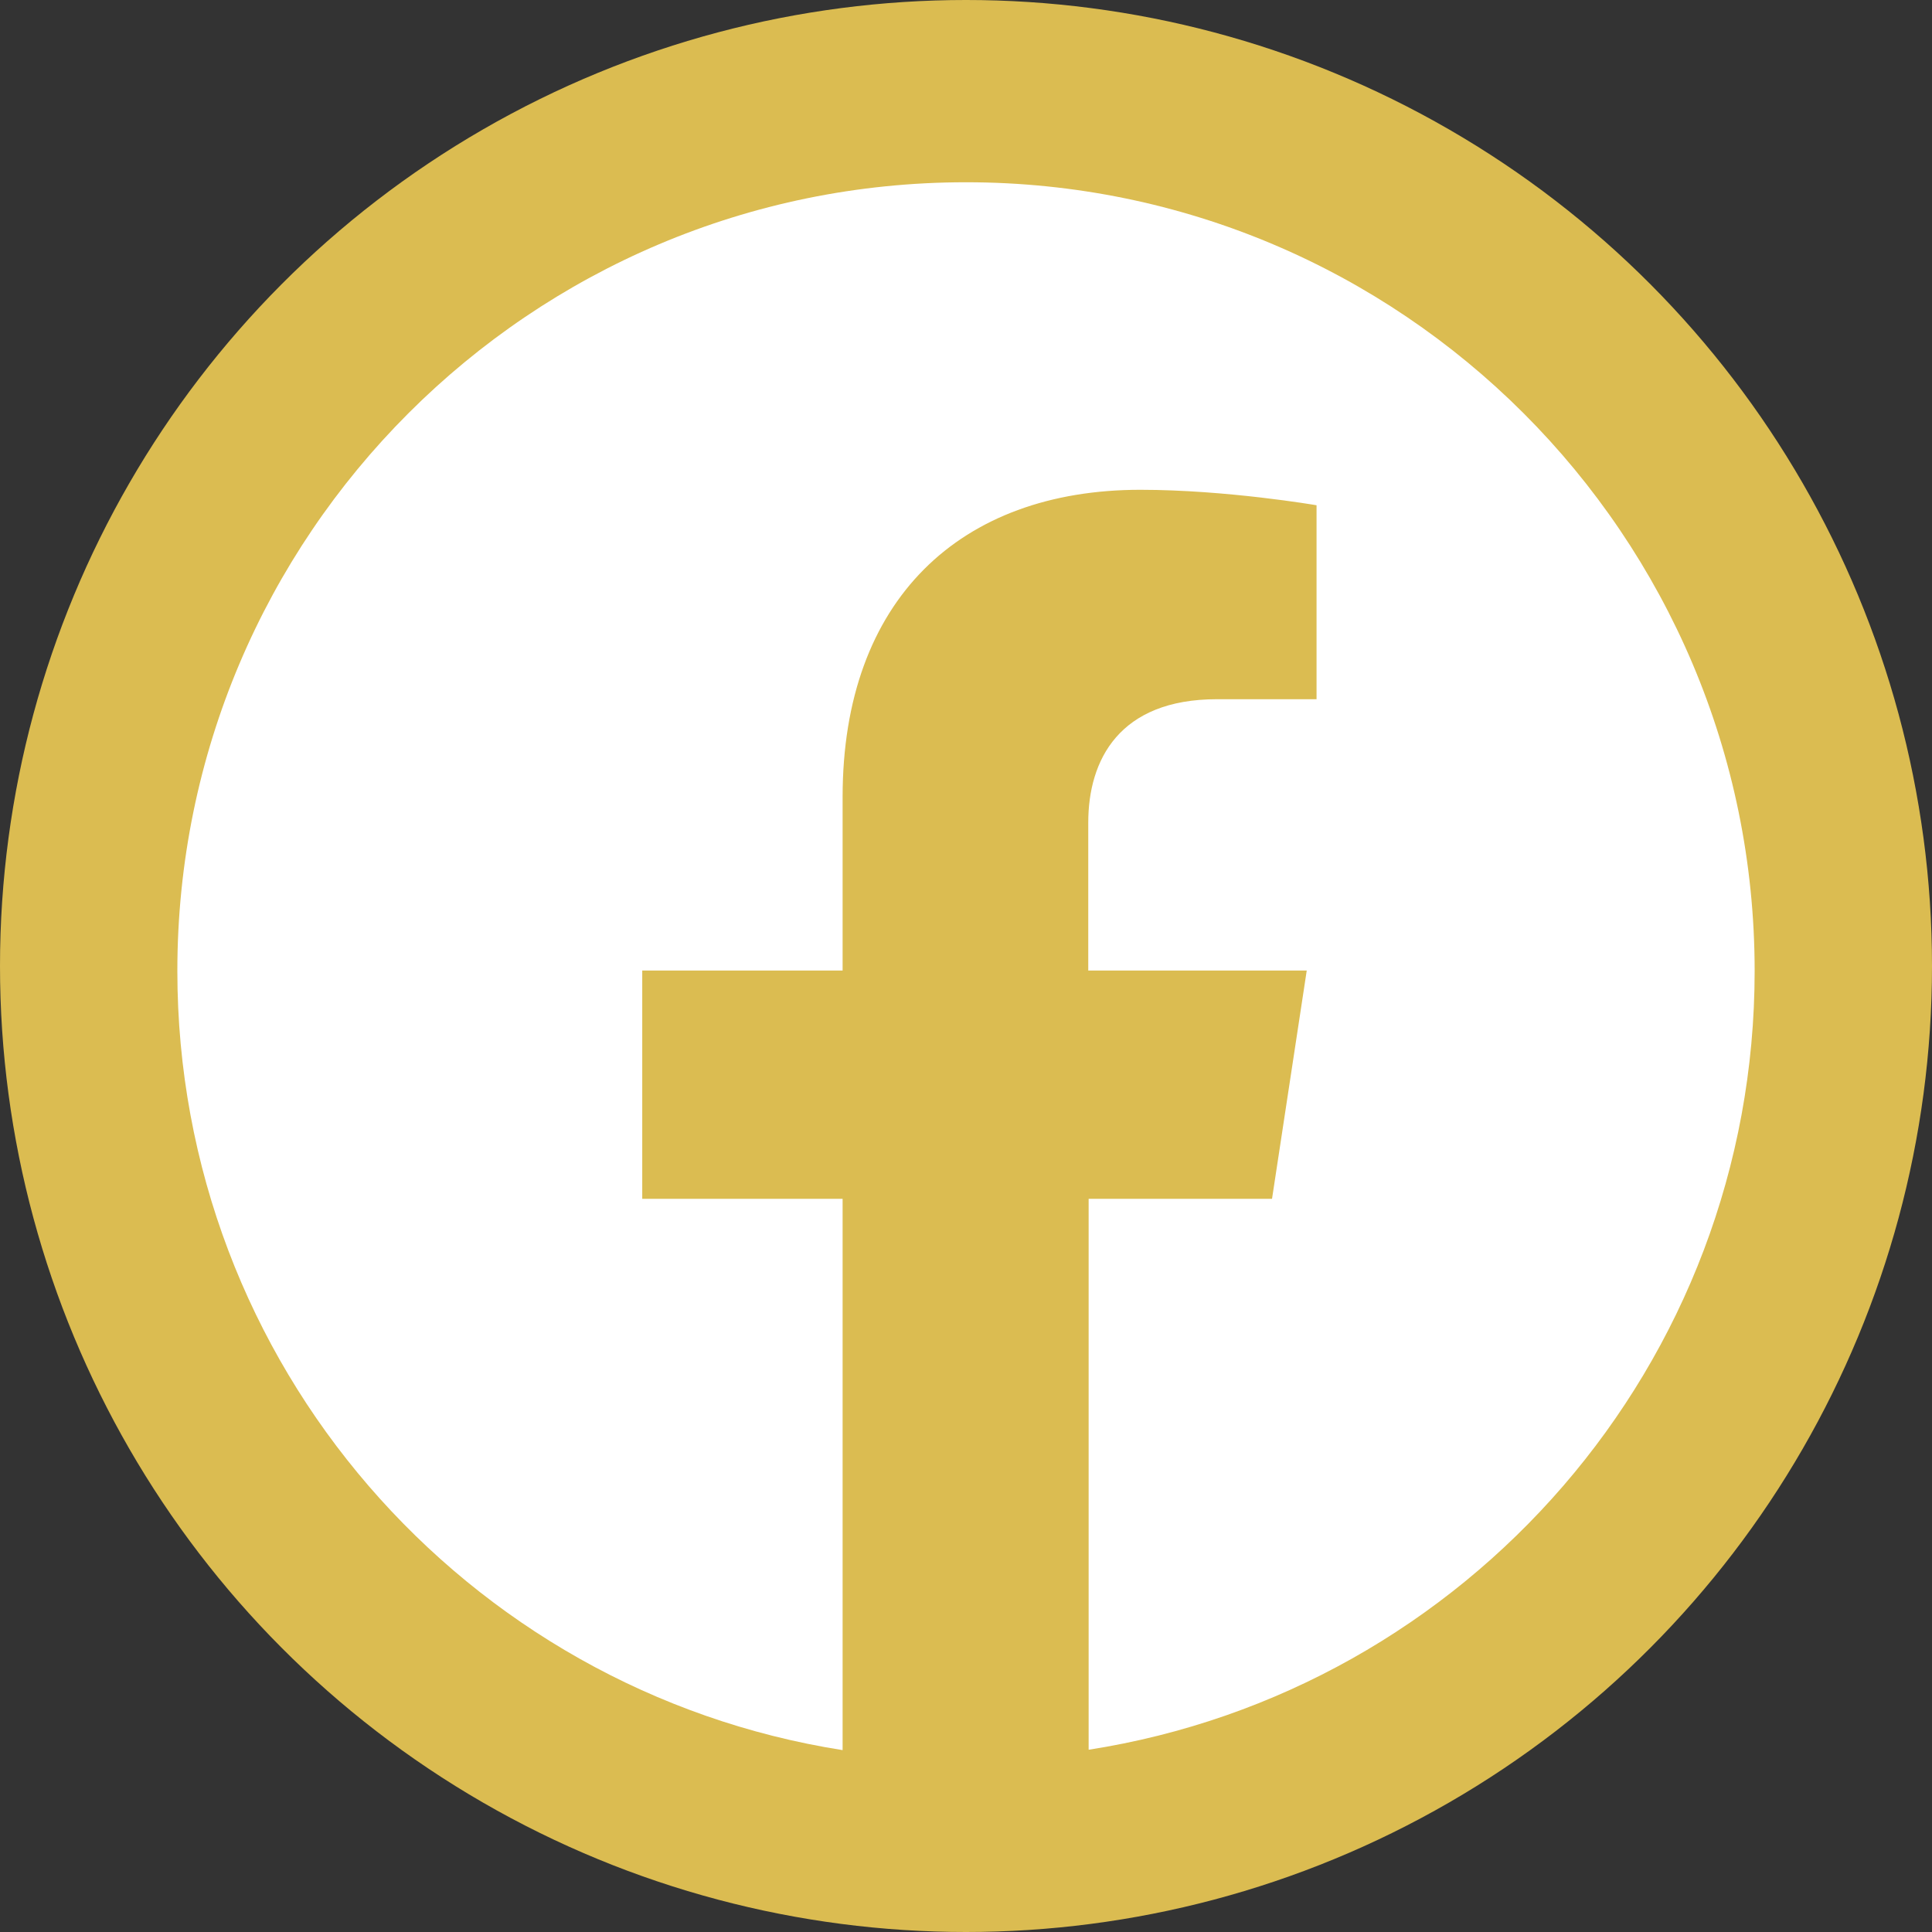<?xml version="1.0" encoding="utf-8"?>
<!-- Generator: Adobe Illustrator 28.0.0, SVG Export Plug-In . SVG Version: 6.00 Build 0)  -->
<svg version="1.1" id="Capa_1" xmlns="http://www.w3.org/2000/svg" xmlns:xlink="http://www.w3.org/1999/xlink" x="0px" y="0px"
	 viewBox="0 0 512 512" style="enable-background:new 0 0 512 512;" xml:space="preserve">
<rect x="0" y="0" width="512" height="512" fill="#333333" stroke="none"/>
<style type="text/css">
	.st0{fill-rule:evenodd;clip-rule:evenodd;fill:#DBBC51;}
	.st1{fill-rule:evenodd;clip-rule:evenodd;fill:#FFFFFF;}
</style>
<circle class="st0" cx="256" cy="256" r="256"/>
<path class="st1" d="M465,257.3c0-115.4-93.6-209-209-209s-209,93.6-209,209c0,104.3,76.4,190.8,176.3,206.5V317.7h-53.1v-60.5h53.1
	v-46c0-52.3,31.2-81.4,78.9-81.4c22.9,0,46.7,4.1,46.7,4.1v51.4h-26.4c-25.9,0-34.1,16.1-34.1,32.7v39.2h57.9l-9.2,60.5h-48.6v146
	C388.6,448.1,465,361.6,465,257.3z"/>
</svg>
